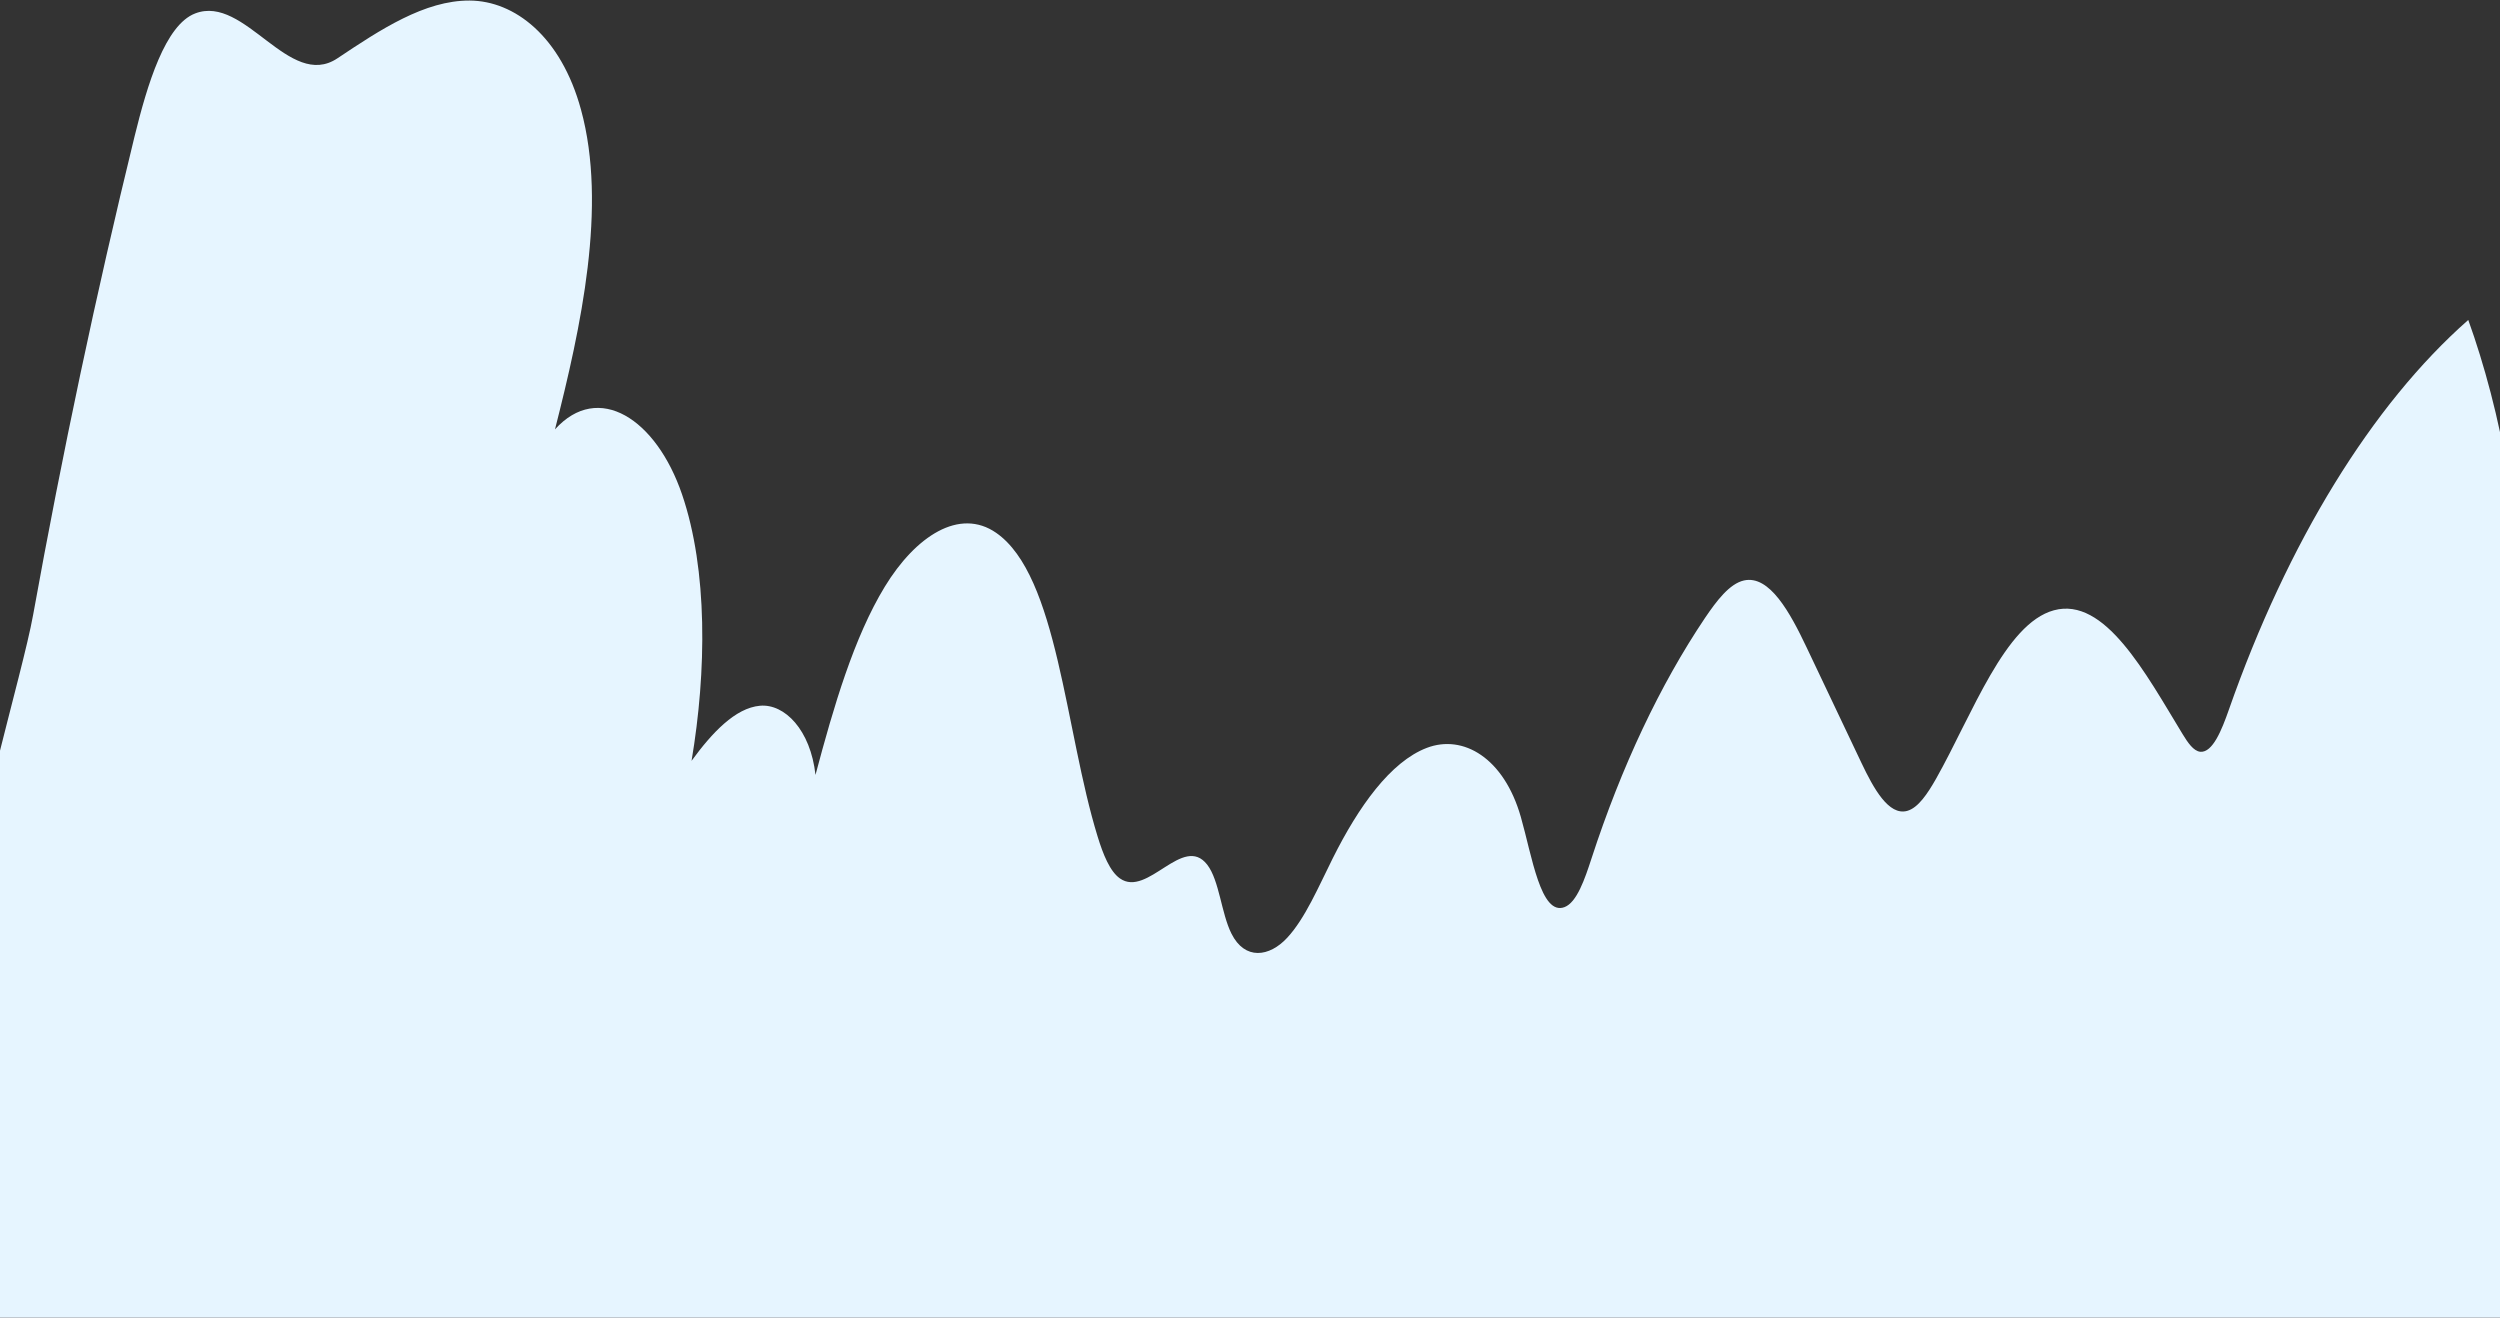 <svg version="1.1" id="Layer_1" xmlns="http://www.w3.org/2000/svg" xmlns:xlink="http://www.w3.org/1999/xlink" x="0px" y="0px"
	 preserveAspectRatio="none" viewBox="0 0 2237 1179" style="enable-background:new 0 0 2237 1179;" xml:space="preserve">
<rect x="0" y="0" width="2237" height="1179" fill="#333333" stroke="none"/>
<style type="text/css">
	.st0{fill:#E6F5FF;}
</style>
<path class="st0" d="M301.9,52.2C340.5,26.4,380,0.3,420.2,0.5c40.2,0.2,81.8,32,99.7,97.7c23.6,86.3,0,194.4-23.3,286
	c38.8-43,90.6-9.5,113.7,58.2s22,158.4,8.5,238.4c18.3-25.1,39.1-47.3,61.2-49.3c22.1-2,45.3,21.7,49.7,61.9
	c16.3-61.3,34.4-123.1,62-168.4c27.6-45.3,66.9-71,99.7-48.2c55.2,38.4,61.5,176.8,90.8,271.9c4.8,15.6,10.9,31,19.9,37.3
	c24.7,17.5,56.5-40.1,78.1-12.3c10.9,14.1,12.6,43.6,21.7,61.7c12,24,34,21,50,3.6c16-17.3,27.9-45.5,40.6-70.9
	c23.1-46.3,51.7-86.5,84.2-98.9c32.5-12.4,69.1,8.9,84.2,62c9.9,34.7,17.8,88.5,39,80.5c11.1-4.2,18.2-25.2,24.2-43.6
	c26.7-82,61.3-155.3,101.5-215.1c10.5-15.5,22-30.7,34.9-33.6c22.9-5.1,41.3,28.8,56.1,60c16.4,34.5,32.7,68.9,49.1,103.4
	c10.8,22.7,24.3,47.3,40.8,42.8c9.9-2.7,18.4-15.6,25.9-28.8c32.8-58.3,61.7-138.8,105.4-150.7c45.5-12.4,81.8,55.9,115.2,110.8
	c4.6,7.5,9.7,15.2,15.9,15.8c11,0.9,19.2-19.7,25.4-37.4c52.6-150.2,128.1-273.1,214.3-349c28.7,79.6,52.2,193.7,42.9,291.8
	c-9.3,98.1,98.2,496.4,9.3,637.2C2166.9,1364,253,1404.7,0,1245.2c-153.1-96.5,10.7-590,29.6-694.8c26.2-145.1,56.5-288,90.7-427.9
	C131.9,75.2,147.9,22.2,174.7,12C219.2-5.1,258.7,81,301.9,52.2z"/>
</svg>
